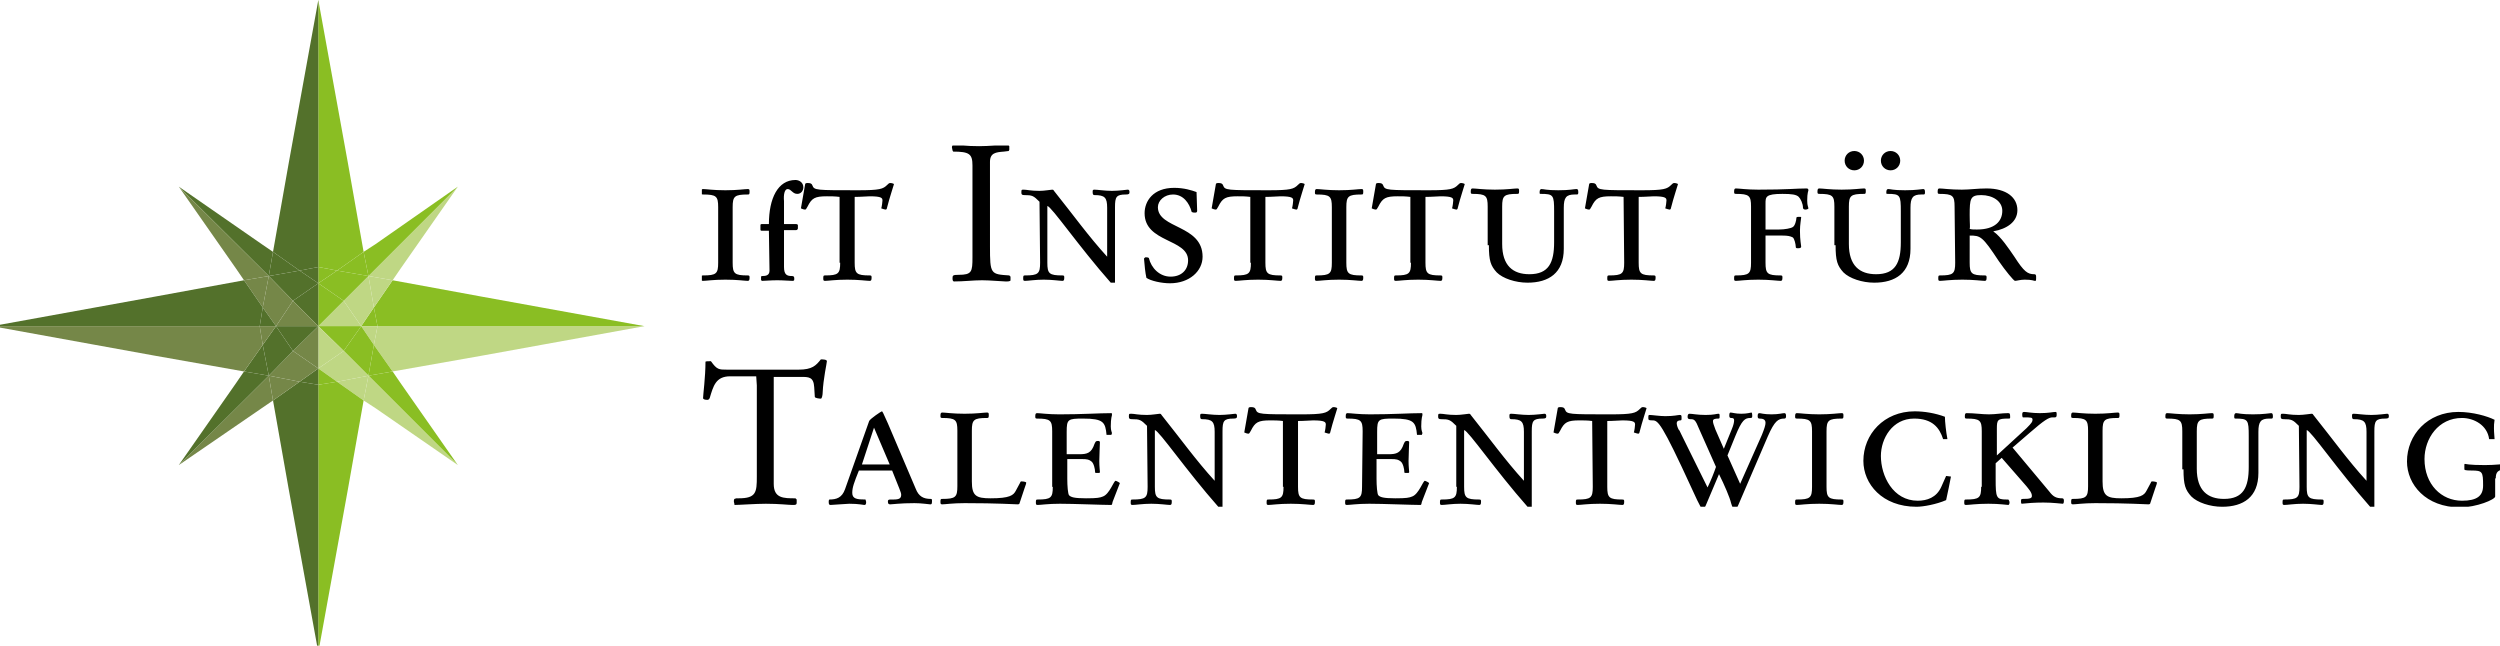 <?xml version="1.0" encoding="utf-8"?>
<!-- Generator: Adobe Illustrator 22.0.0, SVG Export Plug-In . SVG Version: 6.00 Build 0)  -->
<svg version="1.1" id="Ebene_1" xmlns="http://www.w3.org/2000/svg" xmlns:xlink="http://www.w3.org/1999/xlink" x="0px" y="0px"
	 viewBox="0 0 413.9 106.9" style="enable-background:new 0 0 413.9 106.9;" xml:space="preserve">
<style type="text/css">
	.st0{clip-path:url(#SVGID_2_);}
	.st1{fill:#BFD784;}
	.st2{fill:#8ABE23;}
	.st3{fill:#53712B;}
	.st4{fill:#758748;}
</style>
<g>
	<g>
		<g>
			<g>
				<defs>
					<rect id="SVGID_1_" x="116.2" y="24.1" width="298.9" height="59.8"/>
				</defs>
				<clipPath id="SVGID_2_">
					<use xlink:href="#SVGID_1_"  style="overflow:visible;"/>
				</clipPath>
				<path class="st0" d="M413.2,79.2c0-1,0.3-1.5,1.8-1.5c0.1,0,0.1-0.2,0.1-0.4c0-0.4-0.1-0.5-0.3-0.5c-0.2,0-1.7,0.2-3.4,0.2
					c-2.7,0-3.2-0.2-3.3-0.2c-0.1,0-0.1,0.1-0.1,0.2v0.7c0,0.1,0.1,0.2,1.2,0.2c1.8,0,1.9,0.2,1.9,2.5c0,1.7-1,2.5-3.5,2.5
					c-3.4,0-6.2-2.7-6.2-6.9c0-3.4,2.3-6.8,6.2-6.8c2,0,4.2,1.2,4.5,3.5c0.1,0,0.2,0,0.4,0s0.3,0,0.5,0c0-0.4-0.1-1-0.1-1.8
					c0-0.4,0-0.8,0.1-1.4c-1.2-0.6-3.6-1.3-6-1.3c-5.1,0-8.5,3.8-8.5,8.2c0,3.8,3.1,7.6,8.8,7.6c2.7,0,5.8-1.3,5.8-1.8
					c0-0.1,0-0.4,0-0.5v-2.5L413.2,79.2L413.2,79.2z M380.7,80.6c0,1.8-0.3,2.1-2.5,2.1c-0.2,0-0.3,0-0.3,0.4s0,0.5,0.3,0.5
					c0.5,0,1.7-0.2,3.1-0.2s2.7,0.2,3.1,0.2c0.2,0,0.3-0.1,0.3-0.5c0-0.3,0-0.4-0.3-0.4c-2.2,0-2.5-0.3-2.5-2.1v-9.4
					c0.7,0.1,5.2,6.7,10.5,12.7h0.7V71.4c0-1.7,0.2-2.1,1.8-2.1c0.5,0,0.6-0.1,0.6-0.4s-0.1-0.4-0.3-0.4c-0.1,0-1.5,0.2-2.6,0.2
					c-1.2,0-2.4-0.2-2.9-0.2c-0.3,0-0.3,0.1-0.3,0.4c0,0.4,0.1,0.5,0.3,0.5c1.7,0,2.1,0.4,2.1,2.1v8.1c-3.1-3.4-5.6-6.9-8.8-10.9
					c-0.1-0.2-0.2-0.2-0.3-0.2c-0.2,0-1.3,0.2-2.1,0.2c-1.5,0-2.1-0.2-2.6-0.2c-0.4,0-0.4,0-0.4,0.5c0,0.3,0.1,0.4,0.5,0.4
					c1.3,0,1.5,0.1,2.5,1.1L380.7,80.6L380.7,80.6z M361.5,77.7c0,2.6,0.3,3.4,1.3,4.5c1,1,3.1,1.7,5.1,1.7c3.5,0,6-1.6,6-5.6v-6.8
					c0-1.7,0.4-2.2,1.8-2.2c0.2,0,0.3,0,0.4,0c0.2,0,0.2-0.2,0.2-0.4c0-0.4-0.1-0.5-0.3-0.5c-0.3,0-1.1,0.2-3,0.2
					c-2,0-2.4-0.2-2.8-0.2c-0.2,0-0.3,0.2-0.3,0.5s0,0.4,0.2,0.4c2.1,0,2.2,0.2,2.2,2.9v5.1c0,3.4-0.9,5.3-4.1,5.3
					c-2.7,0-4.5-1.4-4.5-5v-6.2c0-1.8,0.3-2.1,2.5-2.1c0.2,0,0.3,0,0.3-0.4s0-0.5-0.3-0.5c-0.5,0-1.7,0.2-3.7,0.2
					c-1.9,0-3.2-0.2-3.7-0.2c-0.2,0-0.3,0.1-0.3,0.5c0,0.3,0,0.4,0.3,0.4c2.2,0,2.5,0.3,2.5,2.1v6.3
					C361.3,77.7,361.5,77.7,361.5,77.7z M356.8,80.9c0.3-0.8,0.3-0.9,0.3-1s-0.4-0.2-0.8-0.2c-0.1,0-0.2,0.1-0.2,0.2l-0.7,1.3
					c-0.4,0.8-1,1.3-4.2,1.3c-2.4,0-3.1-0.4-3.1-2.8v-8.4c0-1.8,0.3-2.1,2.5-2.1c0.2,0,0.3,0,0.3-0.4s0-0.5-0.3-0.5
					c-0.5,0-1.7,0.2-3.7,0.2s-3.2-0.2-3.7-0.2c-0.2,0-0.3,0.1-0.3,0.5c0,0.3,0,0.4,0.3,0.4c2.2,0,2.5,0.3,2.5,2.1v9.2
					c0,1.8-0.3,2.1-2.5,2.1c-0.2,0-0.3,0-0.3,0.4s0,0.5,0.3,0.5c0.5,0,1.7-0.2,3.7-0.2c5.5,0,8.3,0.2,8.8,0.2c0.2,0,0.3-0.1,0.3-0.2
					L356.8,80.9z M328,80.6c0,1.8-0.3,2.1-2.5,2.1c-0.2,0-0.3,0-0.3,0.4s0,0.5,0.3,0.5c0.5,0,1.7-0.2,3.7-0.2c1.9,0,3,0.2,3.3,0.2
					c0.1,0,0.2-0.2,0.2-0.4c0-0.3-0.2-0.5-0.2-0.5h-0.3c-1.7,0-1.8-0.3-1.8-3.4v-2.6l1-0.9l4.1,4.7c0.3,0.4,0.9,1,0.9,1.6
					c0,0.4-0.3,0.5-1.5,0.5c-0.3,0-0.3,0.1-0.3,0.4c0,0.2,0,0.3,0.1,0.4c0.9-0.1,2.2-0.2,3.6-0.2c1.6,0,3,0.2,3.2,0.2
					c0.1,0,0.2-0.1,0.2-0.5c0-0.3-0.1-0.4-0.3-0.4c-1,0-1.5-0.3-2.1-1.1l-6.1-7.3l2.9-2.5c2.3-2,3.1-2.5,3.7-2.5h0.4
					c0.2,0,0.3-0.1,0.3-0.4c0-0.4,0-0.5-0.2-0.5c-0.4,0-1.1,0.2-2.6,0.2c-1.3,0-2.2-0.2-2.6-0.2c-0.3,0-0.3,0.2-0.3,0.5
					s0.1,0.4,0.1,0.4c1.4,0,1.6,0,1.6,0.4c0,0.3-0.1,0.5-1,1.4l-4.9,4.5V71c0-1.5,0.1-1.7,1.9-1.7c0.3,0,0.3,0,0.3-0.3
					c0-0.6-0.1-0.6-0.4-0.6c-1,0-2,0.2-3.1,0.2c-1.2,0-2.4-0.2-3.7-0.2c-0.2,0-0.3,0.1-0.3,0.5c0,0.3,0,0.4,0.3,0.4
					c2.2,0,2.5,0.3,2.5,2.1v9.2H328z M322.4,72.6c-0.2-1-0.4-2.8-0.4-3.6c-1.6-0.6-3.4-0.9-5-0.9c-5.1,0-8.5,3.8-8.5,8.2
					c0,3.8,3.1,7.6,8.8,7.6c1.1,0,3.3-0.4,4.9-1.1c0.3-1.3,0.6-2.9,0.8-3.9l-0.8-0.1l-0.8,1.8c-0.8,1.8-2.4,2.3-3.9,2.3
					c-4.1,0-6.1-4.1-6.1-7.4c0-2.9,1.9-6.2,5.5-6.2c3,0,4.2,1.5,4.8,3.4h0.7V72.6z M300,80.6c0,1.8-0.3,2.1-2.5,2.1
					c-0.2,0-0.3,0-0.3,0.4s0,0.5,0.3,0.5c0.5,0,1.7-0.2,3.7-0.2c1.9,0,3.2,0.2,3.7,0.2c0.2,0,0.3-0.1,0.3-0.5c0-0.3,0-0.4-0.3-0.4
					c-2.2,0-2.5-0.3-2.5-2.1v-9.2c0-1.8,0.3-2.1,2.5-2.1c0.2,0,0.3,0,0.3-0.4s0-0.5-0.3-0.5c-0.5,0-1.7,0.2-3.7,0.2
					c-1.9,0-3.2-0.2-3.7-0.2c-0.2,0-0.3,0.1-0.3,0.5c0,0.3,0,0.4,0.3,0.4c2.2,0,2.5,0.3,2.5,2.1V80.6z M292.7,72.2
					c1.1-2.5,1.7-2.9,2.7-2.9c0.2,0,0.3-0.1,0.3-0.4c0-0.4-0.1-0.5-0.3-0.5c-0.3,0-0.9,0.2-2.1,0.2c-1.3,0-1.8-0.2-2-0.2
					s-0.3,0.1-0.3,0.5c0,0.3,0.1,0.4,0.3,0.4c0.5,0,1,0.1,1,0.7c0,0.4-0.2,1-0.6,2l-3.6,8.1l-2.1-4.7l1.3-3.2c1.1-2.7,1.6-3,2.5-3
					c0.3,0,0.3-0.1,0.3-0.4c0-0.4-0.1-0.5-0.1-0.5c-0.2,0-0.7,0.2-1.7,0.2s-1.5-0.2-1.8-0.2c-0.1,0-0.2,0.1-0.2,0.5
					c0,0.3,0.1,0.4,0.3,0.4c0.4,0,0.5,0.1,0.5,0.4s-0.1,0.8-0.4,1.5l-1.3,3.2l-1.4-3.2c-0.3-0.8-0.4-1.1-0.4-1.4s0.3-0.4,0.9-0.4
					c0.2,0,0.2-0.1,0.2-0.4s0-0.4-0.2-0.4c-0.3,0-0.7,0.2-2.1,0.2s-2.2-0.2-2.7-0.2c-0.2,0-0.3,0.2-0.3,0.5s0.1,0.4,0.5,0.4
					c0.6,0,0.8,0.1,1.4,1.6l2.8,6.3c-0.3,0.9-0.9,2.4-1.4,3.4l-4.3-8.7c-0.3-0.7-0.4-0.8-0.5-0.9c-0.3-0.6-0.3-1-0.3-1
					c0-0.4,0.3-0.5,0.6-0.5c0.2,0,0.2-0.1,0.2-0.4c0-0.4,0-0.5-0.3-0.5s-0.9,0.2-2.4,0.2c-0.9,0-2.2-0.2-2.6-0.2
					c-0.2,0-0.2,0.1-0.2,0.5c0,0.3,0,0.4,0.7,0.4c0.9,0,1.5,0.4,6.5,11.3c1.5,3.3,1.6,3.3,1.8,3.3c0.2,0,0.3-0.1,0.5-0.5l2.2-5.2
					c0.9,1.8,1.8,3.9,2,4.8c0.2,0.7,0.4,1,0.6,1s0.4-0.2,0.6-0.7L292.7,72.2z M263.7,80.6c0,1.8-0.3,2.1-2.5,2.1
					c-0.2,0-0.3,0-0.3,0.4s0,0.5,0.3,0.5c0.5,0,1.7-0.2,3.7-0.2c1.9,0,3.2,0.2,3.7,0.2c0.2,0,0.3-0.1,0.3-0.5c0-0.3,0-0.4-0.3-0.4
					c-2.2,0-2.5-0.3-2.5-2.1V69.7c1,0,2.1-0.1,2.5-0.1c2,0,2.1,0.3,2.1,0.7c0,0.2-0.1,1-0.2,1.3c0.3,0.1,0.6,0.2,0.7,0.2
					s0.1,0,0.2-0.1c0.5-2,1.2-4,1.2-4.1s-0.4-0.2-0.6-0.2s-0.3,0.1-0.5,0.3c-0.7,0.7-1.2,0.9-4.9,0.9c-6.9,0-7.2,0-7.5-0.8
					c-0.1-0.3-0.3-0.4-0.8-0.4c-0.3,0-0.4,0.1-0.4,0.2l-0.7,4c0.2,0.1,0.5,0.2,0.7,0.2c0.1,0,0.2-0.1,0.4-0.5
					c0.7-1.4,1.2-1.7,3.2-1.7c0.7,0,1.3,0,2.1,0.1L263.7,80.6L263.7,80.6z M241.2,80.6c0,1.8-0.3,2.1-2.5,2.1c-0.2,0-0.3,0-0.3,0.4
					s0,0.5,0.3,0.5c0.5,0,1.7-0.2,3.1-0.2c1.4,0,2.7,0.2,3.1,0.2c0.2,0,0.3-0.1,0.3-0.5c0-0.3,0-0.4-0.3-0.4c-2.2,0-2.5-0.3-2.5-2.1
					v-9.4c0.7,0.1,5.2,6.7,10.5,12.7h0.7V71.4c0-1.7,0.2-2.1,1.8-2.1c0.5,0,0.6-0.1,0.6-0.4s-0.1-0.4-0.3-0.4
					c-0.1,0-1.5,0.2-2.6,0.2c-1.2,0-2.4-0.2-2.9-0.2c-0.3,0-0.3,0.1-0.3,0.4c0,0.4,0.1,0.5,0.3,0.5c1.7,0,2.1,0.4,2.1,2.1v8.1
					c-3.1-3.4-5.6-6.9-8.8-10.9c-0.1-0.2-0.2-0.2-0.3-0.2c-0.2,0-1.3,0.2-2.1,0.2c-1.5,0-2.1-0.2-2.6-0.2c-0.4,0-0.4,0-0.4,0.5
					c0,0.3,0.1,0.4,0.5,0.4c1.3,0,1.5,0.1,2.5,1.1v10.1H241.2z M225.5,80.6c0,1.8-0.3,2.1-2.5,2.1c-0.2,0-0.3,0-0.3,0.4
					s0,0.5,0.3,0.5c0.5,0,1.7-0.2,3.7-0.2c2.2,0,7.1,0.2,8.4,0.2c0.2,0,0.2,0,0.3-0.5c0.2-0.5,1.2-3.1,1.2-3.1
					c0-0.1-0.6-0.4-0.7-0.4c-0.3,0-1,2.2-2.1,2.6c-0.5,0.2-0.9,0.3-2.8,0.3c-2,0-2.5-0.2-2.8-0.5c-0.2-0.2-0.3-1.6-0.3-2.7V76h2.3
					c1.1,0,1.3,0.1,1.7,0.4s0.6,1.3,0.6,1.7c0,0.2,0,0.2,0.4,0.2s0.4,0,0.4-0.2s-0.1-0.8-0.1-1.8c0-0.8,0.1-2.7,0.1-3.1
					c0-0.1-0.1-0.2-0.3-0.2c-0.4,0-0.4,0.1-0.6,0.5c-0.5,1.5-1.2,1.7-2.5,1.7H228v-3.7c0-2.1,0.2-2.2,2.7-2.2c3.4,0,3.7,0.6,3.9,2.7
					h0.8c0-0.1,0.1-0.2,0.1-0.3c0-0.1-0.2-0.4-0.2-1.1c0-1.4,0.2-1.8,0.2-1.9c0-0.2,0-0.3-0.1-0.3c-2,0-4.9,0.2-8.6,0.2
					c-1.9,0-3.2-0.2-3.7-0.2c-0.2,0-0.3,0.1-0.3,0.5c0,0.3,0,0.4,0.3,0.4c2.2,0,2.5,0.3,2.5,2.1L225.5,80.6L225.5,80.6z M212.5,80.6
					c0,1.8-0.3,2.1-2.5,2.1c-0.2,0-0.3,0-0.3,0.4s0,0.5,0.3,0.5c0.5,0,1.7-0.2,3.7-0.2c1.9,0,3.2,0.2,3.7,0.2c0.2,0,0.3-0.1,0.3-0.5
					c0-0.3,0-0.4-0.3-0.4c-2.2,0-2.5-0.3-2.5-2.1V69.7c1,0,2.1-0.1,2.5-0.1c2,0,2.1,0.3,2.1,0.7c0,0.2-0.1,1-0.2,1.3
					c0.3,0.1,0.6,0.2,0.7,0.2c0.1,0,0.1,0,0.2-0.1c0.5-2,1.2-4,1.2-4.1s-0.4-0.2-0.6-0.2c-0.2,0-0.3,0.1-0.5,0.3
					c-0.7,0.7-1.2,0.9-4.9,0.9c-6.9,0-7.2,0-7.5-0.8c-0.1-0.3-0.3-0.4-0.8-0.4c-0.3,0-0.4,0.1-0.4,0.2l-0.7,4
					c0.2,0.1,0.5,0.2,0.7,0.2c0.1,0,0.2-0.1,0.4-0.5c0.7-1.4,1.2-1.7,3.2-1.7c0.7,0,1.3,0,2.1,0.1v10.9H212.5z M190,80.6
					c0,1.8-0.3,2.1-2.5,2.1c-0.2,0-0.3,0-0.3,0.4s0,0.5,0.3,0.5c0.5,0,1.7-0.2,3.1-0.2c1.4,0,2.7,0.2,3.1,0.2c0.2,0,0.3-0.1,0.3-0.5
					c0-0.3,0-0.4-0.3-0.4c-2.2,0-2.5-0.3-2.5-2.1v-9.4c0.7,0.1,5.2,6.7,10.5,12.7h0.7V71.4c0-1.7,0.2-2.1,1.8-2.1
					c0.5,0,0.6-0.1,0.6-0.4s-0.1-0.4-0.3-0.4c-0.1,0-1.5,0.2-2.6,0.2c-1.2,0-2.4-0.2-2.9-0.2c-0.3,0-0.3,0.1-0.3,0.4
					c0,0.4,0.1,0.5,0.3,0.5c1.7,0,2.1,0.4,2.1,2.1v8.1c-3.1-3.4-5.6-6.9-8.8-10.9c-0.1-0.2-0.2-0.2-0.3-0.2c-0.2,0-1.3,0.2-2.1,0.2
					c-1.5,0-2.1-0.2-2.6-0.2c-0.4,0-0.4,0-0.4,0.5c0,0.3,0.1,0.4,0.5,0.4c1.3,0,1.5,0.1,2.5,1.1L190,80.6L190,80.6z M174.3,80.6
					c0,1.8-0.3,2.1-2.5,2.1c-0.2,0-0.3,0-0.3,0.4s0,0.5,0.3,0.5c0.5,0,1.7-0.2,3.7-0.2c2.2,0,7.1,0.2,8.4,0.2c0.2,0,0.2,0,0.3-0.5
					c0.2-0.5,1.2-3.1,1.2-3.1c0-0.1-0.6-0.4-0.7-0.4c-0.3,0-1,2.2-2.1,2.6c-0.5,0.2-0.9,0.3-2.8,0.3c-2,0-2.5-0.2-2.8-0.5
					c-0.2-0.2-0.3-1.6-0.3-2.7V76h2.3c1.1,0,1.3,0.1,1.7,0.4s0.6,1.3,0.6,1.7c0,0.2,0,0.2,0.4,0.2s0.4,0,0.4-0.2s-0.1-0.8-0.1-1.8
					c0-0.8,0.1-2.7,0.1-3.1c0-0.1-0.1-0.2-0.3-0.2c-0.4,0-0.4,0.1-0.6,0.5c-0.5,1.5-1.2,1.7-2.5,1.7h-2.1v-3.7
					c0-2.1,0.2-2.2,2.7-2.2c3.4,0,3.7,0.6,3.9,2.7h0.8c0-0.1,0.1-0.2,0.1-0.3c0-0.1-0.2-0.4-0.2-1.1c0-1.4,0.2-1.8,0.2-1.9
					c0-0.2,0-0.3-0.1-0.3c-2,0-4.9,0.2-8.6,0.2c-1.9,0-3.2-0.2-3.7-0.2c-0.2,0-0.3,0.1-0.3,0.5c0,0.3,0,0.4,0.3,0.4
					c2.2,0,2.5,0.3,2.5,2.1v9.2C174.2,80.6,174.3,80.6,174.3,80.6z M169.6,80.9c0.3-0.8,0.3-0.9,0.3-1s-0.4-0.2-0.8-0.2
					c-0.1,0-0.2,0.1-0.2,0.2l-0.7,1.3c-0.4,0.8-1,1.3-4.2,1.3c-2.4,0-3.1-0.4-3.1-2.8v-8.4c0-1.8,0.3-2.1,2.5-2.1
					c0.2,0,0.3,0,0.3-0.4s0-0.5-0.3-0.5c-0.5,0-1.7,0.2-3.7,0.2s-3.2-0.2-3.7-0.2c-0.2,0-0.3,0.1-0.3,0.5c0,0.3,0,0.4,0.3,0.4
					c2.2,0,2.5,0.3,2.5,2.1v9.2c0,1.8-0.3,2.1-2.5,2.1c-0.2,0-0.3,0-0.3,0.4s0,0.5,0.3,0.5c0.5,0,1.7-0.2,3.7-0.2
					c5.5,0,8.3,0.2,8.8,0.2c0.2,0,0.3-0.1,0.3-0.2L169.6,80.9z M144.7,70.8l2.6,6.1h-4.6L144.7,70.8z M139.9,81
					c-0.5,1.4-1.4,1.7-2.6,1.7c-0.1,0.1-0.1,0.3-0.1,0.4c0,0.4,0.1,0.5,0.3,0.5c0.3,0,2.7-0.2,3.1-0.2c1.6,0,2.3,0.2,2.5,0.2
					s0.3-0.1,0.3-0.5c0-0.1-0.1-0.3-0.1-0.4c-1.4,0-2.2-0.1-2.2-1.1c0-0.9,0.3-1.7,1.1-3.7h5.5l1.2,3c0.2,0.5,0.3,0.8,0.3,1
					c0,0.6-0.3,0.8-1.3,0.8c-0.3,0-0.3,0-0.5,0c-0.3,0-0.4,0.1-0.4,0.3c0,0.4,0.1,0.5,0.4,0.5c0.4,0,1.6-0.2,4-0.2
					c1.2,0,2.4,0.2,2.6,0.2c0.2,0,0.3,0,0.3-0.5c0-0.3,0-0.4-0.2-0.4c-1.2,0-2-0.4-2.5-1.7L147,70.1c-0.8-1.8-0.9-2-1-2
					s-1.9,1.2-2.1,1.6L139.9,81z M128.2,62.4h4.4c1.3,0,2.1,0,2.2,1.7l0.1,1.6c0,0.2,0.7,0.3,1,0.3c0.2,0,0.3-0.7,0.3-1
					c0.1-2.3,0.7-4.9,0.7-5.2s-0.7-0.3-1-0.3c-0.8,1-1.4,1.7-3.7,1.7h-11.8c-1.4,0-1.7,0-2.7-1.4c-0.4,0-0.9,0-0.9,0.1
					c0,2.5-0.4,5.5-0.4,6c0,0.2,0.3,0.3,0.7,0.3c0.2,0,0.3-0.1,0.4-0.3c0.6-2,1-3.6,3.4-3.6h4.3l0.1,1.5v15.1c0,2.6-0.1,3.6-3,3.6
					h-0.4l-0.3,0.1c-0.1,0.1-0.1,0.3-0.1,0.4c0,0.2,0.1,0.3,0.1,0.6c0.8,0,3.5-0.2,5.2-0.2c2.2,0,3.8,0.2,4.4,0.2
					c0.5,0,0.7,0,0.7-0.4v-0.5l-0.2-0.2c-2,0-3.6,0-3.6-2.4V62.4H128.2z M326.1,35.6c0-2.7,0.1-3.3,1.9-3.3c1.9,0,3.5,1,3.5,2.6
					c0,1.7-1.2,3.1-4.2,3.1c-0.5,0-0.9,0-1.2-0.1C326.2,37.6,326.1,37.1,326.1,35.6 M323.7,43.5c0,1.8-0.3,2.1-2.5,2.1
					c-0.2,0-0.3,0-0.3,0.4s0,0.5,0.3,0.5c0.5,0,1.7-0.2,3.7-0.2c1.9,0,3.2,0.2,3.7,0.2c0.2,0,0.3-0.1,0.3-0.5c0-0.3,0-0.4-0.3-0.4
					c-2.2,0-2.5-0.3-2.5-2.1V39c1.8,0,2.1,0.1,4.8,4.2c1.1,1.6,2.5,3.3,2.7,3.3c0.3,0,0.9-0.2,1.6-0.2c1.3,0,1.5,0.2,1.7,0.2
					s0.2,0,0.2-0.7c0-0.3-0.1-0.4-0.3-0.4c-1.1,0-1.7-0.4-3.3-2.9c-0.9-1.3-2.2-3.3-3.5-4.2c2.3-0.4,4-1.6,4-3.5
					c0-2.1-1.8-3.6-5.1-3.6c-1.5,0-2.8,0.2-4.1,0.2c-1.9,0-3.2-0.2-3.7-0.2c-0.2,0-0.3,0.1-0.3,0.5c0,0.3,0,0.4,0.3,0.4
					c2.2,0,2.5,0.3,2.5,2.1L323.7,43.5L323.7,43.5z M311.4,26.6c0,0.9,0.7,1.6,1.6,1.6s1.6-0.7,1.6-1.6S313.9,25,313,25
					S311.4,25.7,311.4,26.6 M305.4,26.6c0,0.9,0.7,1.6,1.6,1.6s1.6-0.7,1.6-1.6S307.9,25,307,25S305.4,25.7,305.4,26.6 M303.9,40.6
					c0,2.6,0.3,3.4,1.3,4.5c1,1,3.1,1.7,5.1,1.7c3.5,0,6-1.6,6-5.6v-6.8c0-1.7,0.4-2.2,1.8-2.2c0.2,0,0.3,0,0.4,0
					c0.2,0,0.2-0.2,0.2-0.4c0-0.4-0.1-0.5-0.3-0.5c-0.3,0-1.1,0.2-3,0.2c-2,0-2.4-0.2-2.8-0.2c-0.2,0-0.3,0.2-0.3,0.5
					c0,0.3,0,0.3,0.2,0.3c2.1,0,2.2,0.2,2.2,2.9v5.1c0,3.4-0.9,5.3-4.1,5.3c-2.7,0-4.5-1.4-4.5-5v-6.2c0-1.8,0.3-2.1,2.5-2.1
					c0.2,0,0.3,0,0.3-0.4s0-0.5-0.3-0.5c-0.5,0-1.7,0.2-3.7,0.2c-1.9,0-3.2-0.2-3.7-0.2c-0.2,0-0.3,0.1-0.3,0.5c0,0.3,0,0.4,0.3,0.4
					c2.2,0,2.5,0.3,2.5,2.1v6.4C303.7,40.6,303.9,40.6,303.9,40.6z M289.9,43.5c0,1.8-0.3,2.1-2.5,2.1c-0.2,0-0.3,0-0.3,0.4
					s0,0.5,0.3,0.5c0.5,0,1.7-0.2,3.7-0.2c1.9,0,3.2,0.2,3.7,0.2c0.2,0,0.3-0.1,0.3-0.5c0-0.3,0-0.4-0.3-0.4c-2.2,0-2.5-0.3-2.5-2.1
					V39h2.8c0.9,0,1.3,0.1,1.7,0.3c0.3,0.2,0.5,1.2,0.5,1.5s0.1,0.3,0.4,0.3c0.4,0,0.5-0.1,0.5-0.3s-0.2-1-0.2-2.6
					c0-1,0.2-2,0.2-2.2c0-0.1,0-0.1-0.4-0.1s-0.4,0.1-0.4,0.3s-0.2,1.2-0.6,1.4c-0.3,0.2-1.3,0.4-2.3,0.4h-2.2v-4.3
					c0-1.1,0-1.6,2.8-1.6c1.5,0,2.3,0.1,2.7,0.5c0.3,0.3,0.7,1.1,0.7,1.8c0,0.2,0.2,0.3,0.4,0.3c0.2,0,0.5-0.1,0.5-0.2
					c0-0.2-0.2-0.4-0.2-1.3c0-1.3,0.2-1.6,0.2-1.7c0-0.2-0.1-0.3-0.3-0.3c-1.8,0-3.1,0.2-8,0.2c-1.9,0-3.2-0.2-3.7-0.2
					c-0.2,0-0.3,0.1-0.3,0.5c0,0.3,0,0.4,0.3,0.4c2.2,0,2.5,0.3,2.5,2.1L289.9,43.5L289.9,43.5z M268.9,43.5c0,1.8-0.3,2.1-2.5,2.1
					c-0.2,0-0.3,0-0.3,0.4s0,0.5,0.3,0.5c0.5,0,1.7-0.2,3.7-0.2c1.9,0,3.2,0.2,3.7,0.2c0.2,0,0.3-0.1,0.3-0.5c0-0.3,0-0.4-0.3-0.4
					c-2.2,0-2.5-0.3-2.5-2.1V32.6c1,0,2.1-0.1,2.5-0.1c2,0,2.1,0.3,2.1,0.7c0,0.2-0.1,1-0.2,1.3c0.3,0.1,0.6,0.2,0.7,0.2
					s0.1,0,0.2-0.1c0.5-2,1.2-4,1.2-4.1s-0.4-0.2-0.6-0.2s-0.3,0.1-0.5,0.3c-0.7,0.7-1.2,0.9-4.9,0.9c-6.9,0-7.2,0-7.5-0.8
					c-0.1-0.3-0.3-0.4-0.8-0.4c-0.3,0-0.4,0.1-0.4,0.2l-0.7,4c0.2,0.1,0.5,0.2,0.7,0.2c0.1,0,0.2-0.1,0.4-0.5
					c0.7-1.4,1.2-1.7,3.2-1.7c0.7,0,1.3,0,2.1,0.1L268.9,43.5L268.9,43.5z M246.5,40.6c0,2.6,0.3,3.4,1.3,4.5c1,1,3.1,1.7,5.1,1.7
					c3.5,0,6-1.6,6-5.6v-6.8c0-1.7,0.4-2.2,1.8-2.2c0.2,0,0.3,0,0.4,0c0.2,0,0.2-0.2,0.2-0.4c0-0.4-0.1-0.5-0.3-0.5
					c-0.4,0-1.1,0.2-3,0.2c-2,0-2.4-0.2-2.8-0.2c-0.2,0-0.3,0.2-0.3,0.5c0,0.3,0,0.3,0.2,0.3c2.1,0,2.2,0.2,2.2,2.9v5.1
					c0,3.4-0.9,5.3-4.1,5.3c-2.7,0-4.5-1.4-4.5-5v-6.2c0-1.8,0.3-2.1,2.5-2.1c0.2,0,0.3,0,0.3-0.4s0-0.5-0.3-0.5
					c-0.5,0-1.7,0.2-3.7,0.2c-1.9,0-3.2-0.2-3.7-0.2c-0.2,0-0.3,0.1-0.3,0.5c0,0.3,0,0.4,0.3,0.4c2.2,0,2.5,0.3,2.5,2.1v6.4
					C246.3,40.6,246.5,40.6,246.5,40.6z M233.6,43.5c0,1.8-0.3,2.1-2.5,2.1c-0.2,0-0.3,0-0.3,0.4s0,0.5,0.3,0.5
					c0.5,0,1.7-0.2,3.7-0.2c1.9,0,3.2,0.2,3.7,0.2c0.2,0,0.3-0.1,0.3-0.5c0-0.3,0-0.4-0.3-0.4c-2.2,0-2.5-0.3-2.5-2.1V32.6
					c1,0,2.1-0.1,2.5-0.1c2,0,2.1,0.3,2.1,0.7c0,0.2-0.1,1-0.2,1.3c0.3,0.1,0.6,0.2,0.7,0.2c0.1,0,0.1,0,0.2-0.1
					c0.5-2,1.2-4,1.2-4.1s-0.4-0.2-0.6-0.2c-0.2,0-0.3,0.1-0.5,0.3c-0.7,0.7-1.2,0.9-4.9,0.9c-6.9,0-7.2,0-7.5-0.8
					c-0.1-0.3-0.3-0.4-0.8-0.4c-0.3,0-0.4,0.1-0.4,0.2l-0.7,4c0.2,0.1,0.5,0.2,0.7,0.2c0.1,0,0.2-0.1,0.4-0.5
					c0.7-1.4,1.2-1.7,3.2-1.7c0.7,0,1.3,0,2.1,0.1v10.9H233.6z M220.5,43.5c0,1.8-0.3,2.1-2.5,2.1c-0.2,0-0.3,0-0.3,0.4
					s0,0.5,0.3,0.5c0.5,0,1.7-0.2,3.7-0.2c1.9,0,3.2,0.2,3.7,0.2c0.2,0,0.3-0.1,0.3-0.5c0-0.3,0-0.4-0.3-0.4c-2.2,0-2.5-0.3-2.5-2.1
					v-9.2c0-1.8,0.3-2.1,2.5-2.1c0.2,0,0.3,0,0.3-0.4s0-0.5-0.3-0.5c-0.5,0-1.7,0.2-3.7,0.2c-1.9,0-3.2-0.2-3.7-0.2
					c-0.2,0-0.3,0.1-0.3,0.5c0,0.3,0,0.4,0.3,0.4c2.2,0,2.5,0.3,2.5,2.1V43.5z M207.1,43.5c0,1.8-0.3,2.1-2.5,2.1
					c-0.2,0-0.3,0-0.3,0.4s0,0.5,0.3,0.5c0.5,0,1.7-0.2,3.7-0.2c1.9,0,3.2,0.2,3.7,0.2c0.2,0,0.3-0.1,0.3-0.5c0-0.3,0-0.4-0.3-0.4
					c-2.2,0-2.5-0.3-2.5-2.1V32.6c1,0,2.1-0.1,2.5-0.1c2,0,2.1,0.3,2.1,0.7c0,0.2-0.1,1-0.2,1.3c0.3,0.1,0.6,0.2,0.7,0.2
					c0.1,0,0.1,0,0.2-0.1c0.5-2,1.2-4,1.2-4.1s-0.4-0.2-0.6-0.2c-0.2,0-0.3,0.1-0.5,0.3c-0.7,0.7-1.2,0.9-4.9,0.9
					c-6.9,0-7.2,0-7.5-0.8c-0.1-0.3-0.3-0.4-0.8-0.4c-0.3,0-0.4,0.1-0.4,0.2l-0.7,4c0.2,0.1,0.5,0.2,0.7,0.2c0.1,0,0.2-0.1,0.4-0.5
					c0.7-1.4,1.2-1.7,3.2-1.7c0.7,0,1.3,0,2.1,0.1v10.9H207.1z M198.1,31.8c-0.8-0.3-2.1-0.7-3.7-0.7c-3.5,0-4.9,2.2-4.9,4.2
					c0,4.9,7.2,4.2,7.2,7.8c0,1.6-1.1,2.7-2.9,2.7c-1.8,0-3.2-1.4-3.6-3.1c-0.2-0.1-0.3-0.1-0.4-0.1c-0.1,0-0.2,0-0.2,0l-0.2,0.2
					c0.1,1.2,0.2,2.3,0.4,3.2c0.7,0.5,2.5,0.9,3.9,0.9c3.2,0,5.4-2,5.4-4.4c0-5.3-7.4-4.6-7.4-8.2c0-1.1,1.1-2.1,2.5-2.1
					c1.7,0,2.7,1.4,3.1,2.9c0.2,0.1,0.3,0.1,0.6,0.1c0.2,0,0.3-0.1,0.3-0.3L198.1,31.8z M172.2,43.5c0,1.8-0.3,2.1-2.5,2.1
					c-0.2,0-0.3,0-0.3,0.4s0,0.5,0.3,0.5c0.5,0,1.7-0.2,3.1-0.2c1.4,0,2.7,0.2,3.1,0.2c0.2,0,0.3-0.1,0.3-0.5c0-0.3,0-0.4-0.3-0.4
					c-2.2,0-2.5-0.3-2.5-2.1v-9.4c0.7,0.1,5.2,6.7,10.5,12.7h0.7V34.3c0-1.7,0.2-2.1,1.8-2.1c0.5,0,0.6-0.1,0.6-0.4
					c0-0.3-0.1-0.4-0.3-0.4c-0.1,0-1.5,0.2-2.6,0.2c-1.2,0-2.4-0.2-2.9-0.2c-0.3,0-0.3,0.1-0.3,0.4c0,0.4,0.1,0.5,0.3,0.5
					c1.7,0,2.1,0.4,2.1,2.1v8.1c-3.1-3.4-5.6-6.9-8.8-10.9c-0.1-0.2-0.2-0.2-0.3-0.2c-0.2,0-1.3,0.2-2.1,0.2c-1.5,0-2.1-0.2-2.6-0.2
					c-0.4,0-0.4,0-0.4,0.5c0,0.3,0.1,0.4,0.5,0.4c1.3,0,1.5,0.1,2.5,1.1L172.2,43.5L172.2,43.5z M163.9,26.8c0-1.5,1-1.6,2.3-1.7
					L167,25l0.1-0.2v-0.6l-0.2-0.2c-1.3,0-3.2,0.2-4.8,0.2c-2.2,0-3.2-0.2-4-0.2c-0.2,0-0.5,0-0.5,0.4l0.1,0.5l0.1,0.2
					c2.7,0,3.2,0.4,3.2,2.3v15.2c0,2.4-0.1,2.9-2.3,2.9c-0.9,0-1,0.1-1,0.5c0,0.3,0,0.5,0.2,0.6c1.7,0,3.2-0.2,4.7-0.2
					c1.3,0,3.4,0.2,3.9,0.2c0.3,0,0.8,0,0.8-0.2v-0.6l-0.2-0.2c-3.1-0.2-3.2-0.2-3.2-4.8L163.9,26.8L163.9,26.8z M139.1,43.5
					c0,1.8-0.3,2.1-2.5,2.1c-0.2,0-0.3,0-0.3,0.4s0,0.5,0.3,0.5c0.5,0,1.7-0.2,3.7-0.2c1.9,0,3.2,0.2,3.7,0.2c0.2,0,0.3-0.1,0.3-0.5
					c0-0.3,0-0.4-0.3-0.4c-2.2,0-2.5-0.3-2.5-2.1V32.6c1,0,2.1-0.1,2.5-0.1c2,0,2.1,0.3,2.1,0.7c0,0.2-0.1,1-0.2,1.3
					c0.3,0.1,0.6,0.2,0.7,0.2c0.1,0,0.1,0,0.2-0.1c0.5-2,1.2-4,1.2-4.1s-0.4-0.2-0.6-0.2c-0.2,0-0.3,0.1-0.5,0.3
					c-0.7,0.7-1.2,0.9-4.9,0.9c-6.9,0-7.2,0-7.5-0.8c-0.1-0.3-0.3-0.4-0.8-0.4c-0.3,0-0.4,0.1-0.4,0.2l-0.7,4
					c0.2,0.1,0.5,0.2,0.7,0.2c0.1,0,0.2-0.1,0.4-0.5c0.7-1.4,1.2-1.7,3.2-1.7c0.7,0,1.3,0,2.1,0.1v10.9H139.1z M127.4,44.8
					c0,0.8-0.6,0.9-1.2,0.9c-0.1,0-0.2,0-0.2,0.2v0.4c0,0.1,0.1,0.2,0.2,0.2c0.4,0,1.4-0.1,2.5-0.1c1,0,2,0.1,2.5,0.1
					c0.3,0,0.3-0.1,0.3-0.4c0-0.3-0.1-0.4-0.4-0.4c-0.8,0-1.3-0.2-1.3-1.5v-6.1h2c0.2,0,0.3-0.2,0.3-0.3v-0.5c0-0.1-0.1-0.2-0.3-0.2
					h-2v-3.8c-0.1-1.1,0.1-2,0.6-2c0.6,0,0.8,0.8,1.6,0.8c0.6,0,1-0.5,1-1.1c0-0.8-0.7-1.2-1.3-1.2c-2.9,0-4.4,3-4.4,7.3h-1.2
					c-0.2,0-0.2,0.1-0.2,0.3v0.5c0,0.2,0,0.3,0.2,0.3h1.2L127.4,44.8L127.4,44.8z M118.9,43.5c0,1.8-0.3,2.1-2.5,2.1
					c-0.2,0-0.3,0-0.3,0.4s0,0.5,0.3,0.5c0.5,0,1.7-0.2,3.7-0.2s3.2,0.2,3.7,0.2c0.2,0,0.3-0.1,0.3-0.5c0-0.3,0-0.4-0.3-0.4
					c-2.2,0-2.5-0.3-2.5-2.1v-9.2c0-1.8,0.3-2.1,2.5-2.1c0.2,0,0.3,0,0.3-0.4s0-0.5-0.3-0.5c-0.5,0-1.7,0.2-3.7,0.2
					s-3.2-0.2-3.7-0.2c-0.2,0-0.3,0.1-0.3,0.5c0,0.3,0,0.4,0.3,0.4c2.2,0,2.5,0.3,2.5,2.1V43.5z"/>
			</g>
		</g>
	</g>
	<g>
		<g id="XMLID_8_">
			<g>
				<polygon class="st1" points="106.7,54 79.7,58.9 65,61.5 61.9,57.1 62.5,54 				"/>
				<polygon class="st2" points="106.7,54 62.5,54 61.9,50.9 65,46.4 79.7,49.1 				"/>
				<polygon class="st1" points="75.8,30.9 66.3,44.5 65,46.4 61,45.7 				"/>
				<polygon class="st2" points="75.8,30.9 61,45.7 60.2,41.7 62.2,40.4 				"/>
				<polygon class="st2" points="66.3,63.4 75.8,77 61,62.2 65,61.5 				"/>
				<polygon class="st1" points="75.8,77 62.2,67.6 60.2,66.3 61,62.2 61,62.2 				"/>
				<polygon class="st1" points="65,46.4 61.9,50.9 61,45.7 				"/>
				<polygon class="st2" points="61.9,57.1 65,61.5 61,62.2 61,62.2 				"/>
				<polygon class="st2" points="61.9,50.9 62.5,54 59.8,54 				"/>
				<polygon class="st1" points="62.5,54 61.9,57.1 59.8,54 				"/>
				<polygon class="st1" points="61,45.7 61.9,50.9 59.8,54 56.9,49.8 				"/>
				<polygon class="st2" points="59.8,54 61.9,57.1 61,62.2 56.9,58.1 				"/>
				<polygon class="st2" points="60.2,41.7 61,45.7 55.8,44.8 				"/>
				<polygon class="st2" points="61,45.7 56.9,49.8 52.7,46.9 55.8,44.8 				"/>
				<polygon class="st1" points="56.9,58.1 61,62.2 55.8,63.2 52.7,61 				"/>
				<polygon class="st1" points="61,62.2 60.2,66.3 55.8,63.2 				"/>
				<polygon class="st2" points="57.6,27 60.2,41.7 55.8,44.8 52.7,44.2 52.7,0 				"/>
				<polygon class="st2" points="60.2,66.3 57.6,81 52.7,108 52.7,63.7 55.8,63.2 				"/>
				<polygon class="st1" points="56.9,49.8 59.8,54 52.7,54 				"/>
				<polygon class="st2" points="59.8,54 56.9,58.1 52.7,54 				"/>
				<polygon class="st2" points="56.9,49.8 52.7,54 52.7,46.9 				"/>
				<polygon class="st1" points="56.9,58.1 52.7,61 52.7,54 				"/>
				<polygon class="st2" points="55.8,44.8 52.7,46.9 52.7,44.2 				"/>
				<polygon class="st2" points="55.8,63.2 52.7,63.7 52.7,61 				"/>
				<polygon class="st3" points="52.7,63.7 52.7,108 47.8,81 45.2,66.3 49.6,63.2 				"/>
				<polygon class="st3" points="52.7,61 52.7,63.7 52.7,63.7 49.6,63.2 				"/>
				<polygon class="st4" points="52.7,54 52.7,61 52.7,61 48.5,58.1 				"/>
				<polygon class="st3" points="52.7,46.9 52.7,54 52.7,54 48.5,49.8 				"/>
				<polygon class="st3" points="52.7,44.2 52.7,46.9 52.7,46.9 49.6,44.8 				"/>
				<polygon class="st3" points="52.7,0 52.7,44.2 52.7,44.2 49.6,44.8 45.2,41.7 47.8,27 				"/>
				<polygon class="st3" points="52.7,54 48.5,58.1 45.7,54 				"/>
				<polygon class="st3" points="52.7,46.9 48.5,49.8 44.5,45.7 44.5,45.7 49.6,44.8 				"/>
				<polygon class="st4" points="52.7,54 45.7,54 48.5,49.8 				"/>
				<polygon class="st4" points="52.7,61 49.6,63.2 44.5,62.2 48.5,58.1 				"/>
				<polygon class="st3" points="49.6,44.8 44.5,45.7 45.2,41.7 				"/>
				<polygon class="st4" points="49.6,63.2 45.2,66.3 44.5,62.2 				"/>
				<polygon class="st4" points="44.5,45.7 48.5,49.8 45.7,54 43.5,50.9 				"/>
				<polygon class="st3" points="45.7,54 48.5,58.1 44.5,62.2 43.5,57.1 				"/>
				<polygon class="st3" points="43.5,50.9 45.7,54 43,54 				"/>
				<polygon class="st4" points="45.7,54 43.5,57.1 43,54 				"/>
				<polygon class="st3" points="45.2,41.7 44.5,45.7 44.5,45.7 29.6,30.9 43.3,40.4 				"/>
				<polygon class="st4" points="44.5,62.2 45.2,66.3 43.3,67.6 29.6,77 				"/>
				<polygon class="st4" points="44.5,45.7 43.5,50.9 40.4,46.4 				"/>
				<polygon class="st3" points="43.5,57.1 44.5,62.2 40.4,61.5 				"/>
				<polygon class="st3" points="44.5,62.2 29.6,77 39.1,63.4 40.4,61.5 				"/>
				<polygon class="st4" points="29.6,30.9 44.5,45.7 40.4,46.4 39.1,44.5 				"/>
				<polygon class="st3" points="40.4,46.4 43.5,50.9 43,54 -1.3,54 25.7,49.1 				"/>
				<polygon class="st4" points="43,54 43.5,57.1 40.4,61.5 25.7,58.9 -1.3,54 				"/>
			</g>
		</g>
	</g>
</g>
</svg>
